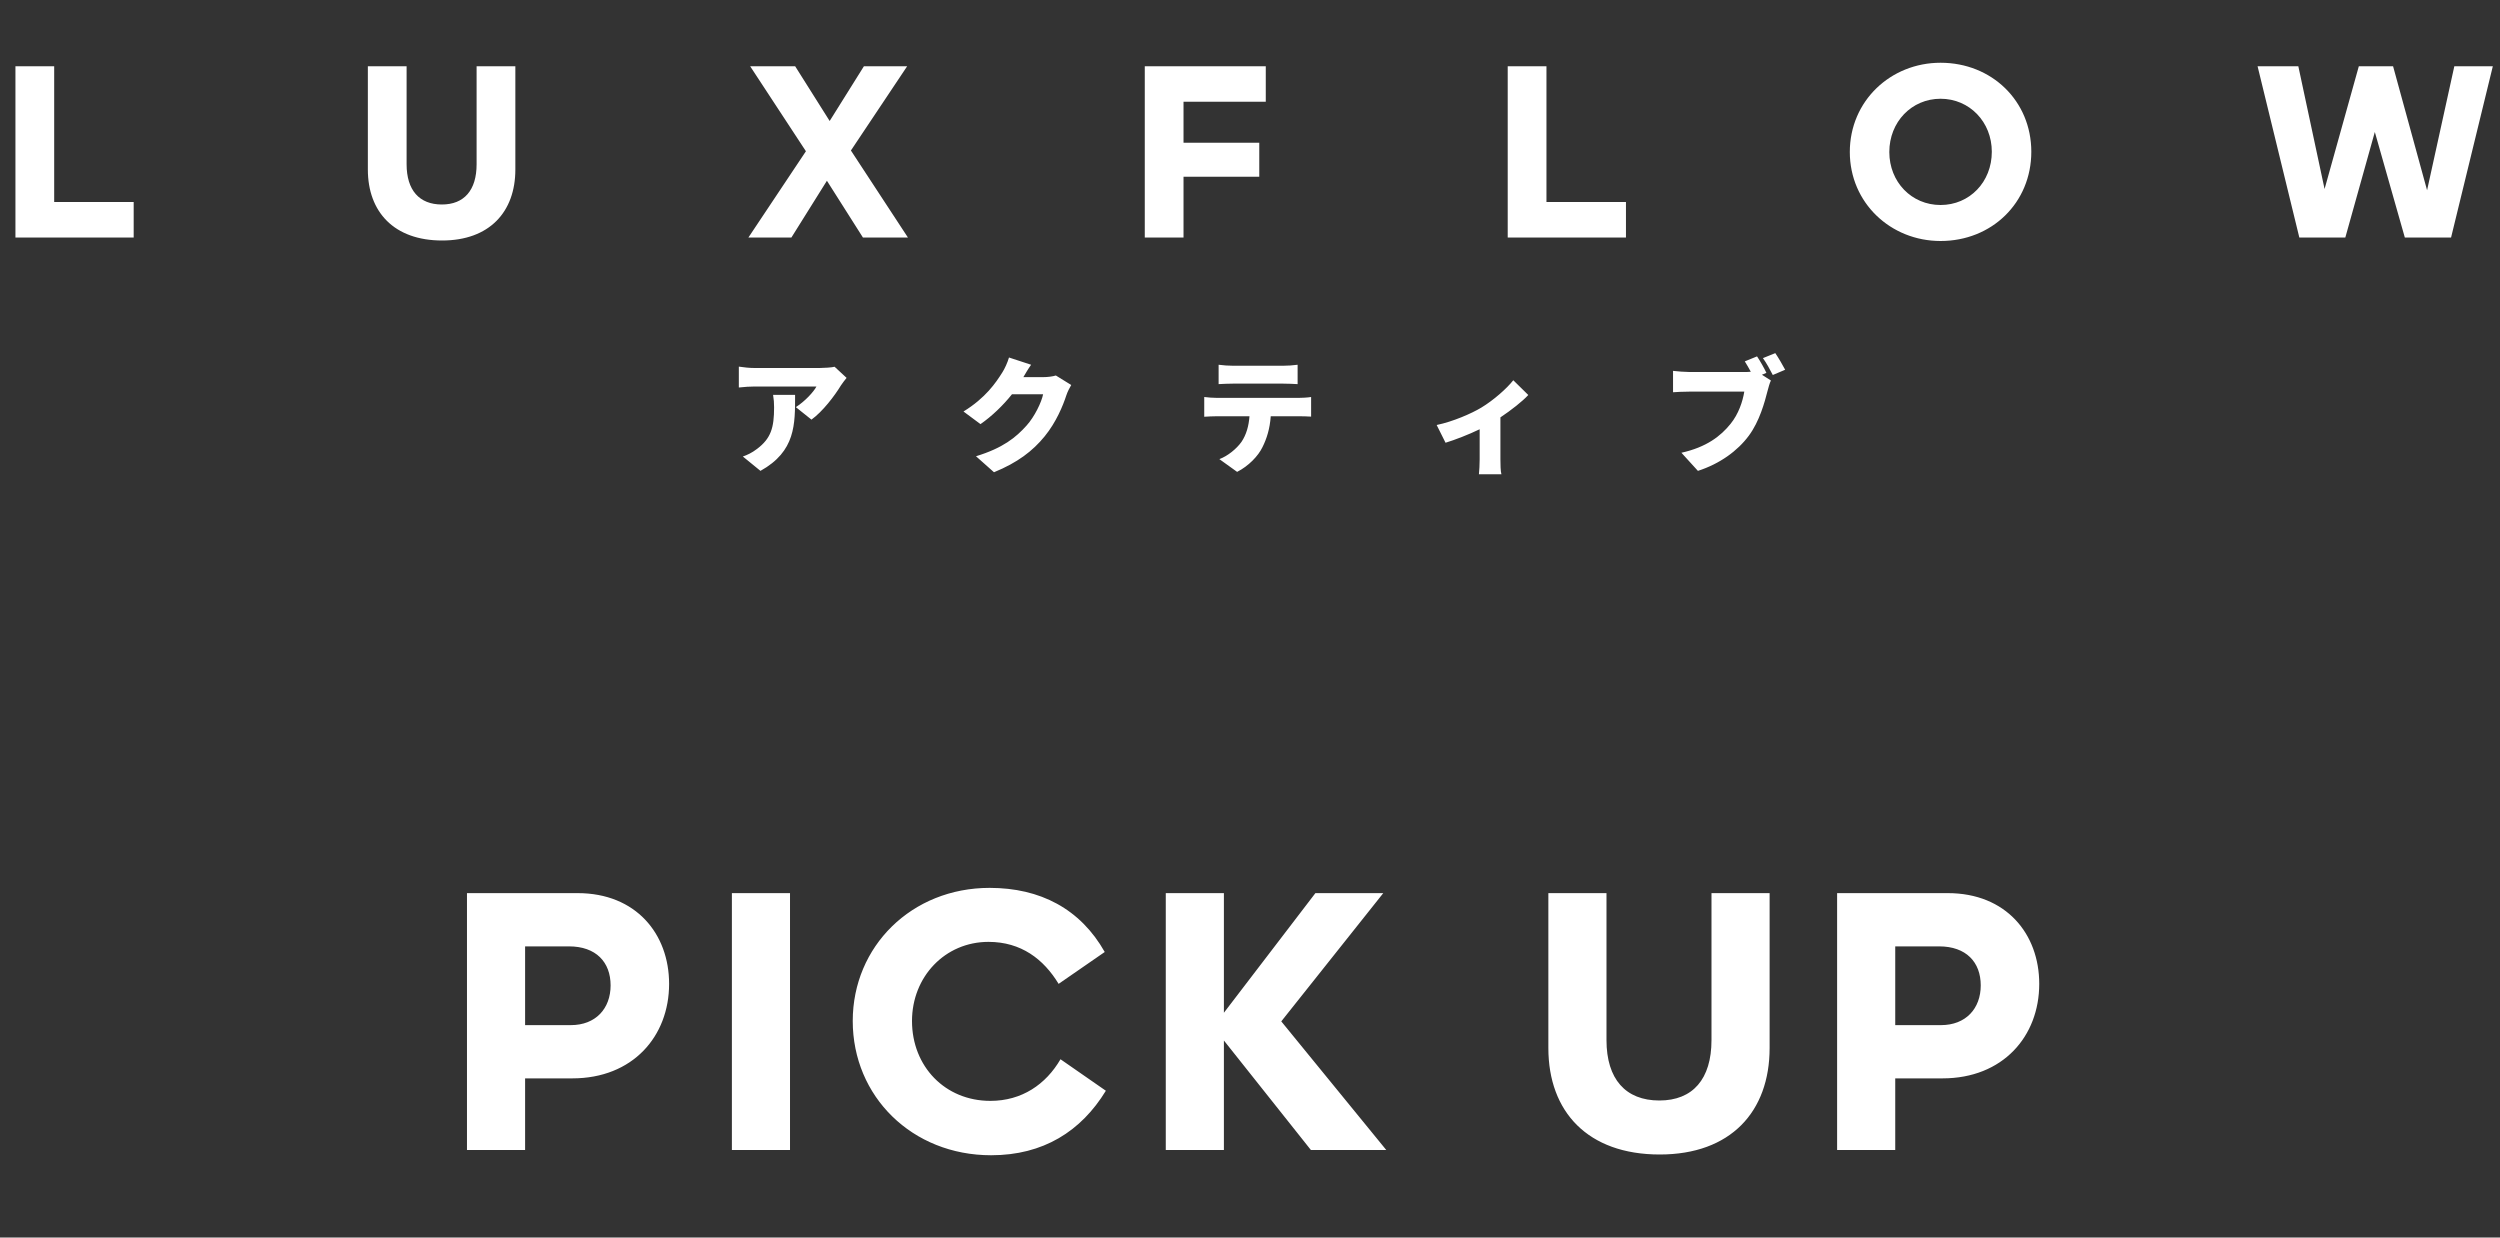 <svg width="200" height="99" viewBox="0 0 200 99" fill="none" xmlns="http://www.w3.org/2000/svg">
<rect x="0" y="0" width="200" height="99" fill="#333333" stroke="none"/>
<path d="M1.235 19V5.3H4.335V16.16H10.694V19H1.235ZM35.368 19.24C31.528 19.24 29.428 16.96 29.428 13.56V5.3H32.528V13.14C32.528 15.22 33.548 16.36 35.348 16.36C37.128 16.36 38.128 15.22 38.128 13.14V5.3H41.228V13.56C41.228 16.96 39.148 19.24 35.368 19.24ZM69.033 19L66.153 14.46L63.313 19H59.873L64.473 12.1L60.013 5.3H63.613L66.373 9.68L69.113 5.3H72.573L68.073 12.04L72.633 19H69.033ZM100.742 14.14H94.682V19H91.582V5.3H101.262V8.14H94.682V11.42H100.742V14.14ZM120.617 19V5.3H123.717V16.16H130.077V19H120.617ZM155.245 19.28C151.245 19.28 147.985 16.22 147.985 12.16C147.985 8.08 151.245 5.02 155.245 5.02C159.345 5.02 162.505 8.08 162.505 12.14C162.505 16.22 159.345 19.28 155.245 19.28ZM155.245 16.4C157.565 16.4 159.345 14.56 159.345 12.14C159.345 9.76 157.565 7.9 155.245 7.9C152.925 7.9 151.145 9.76 151.145 12.16C151.145 14.56 152.925 16.4 155.245 16.4ZM192.386 19L189.986 10.56L187.626 19H183.946L180.606 5.3H183.866L185.966 15.12L188.706 5.3H191.446L194.166 15.22L196.346 5.3H199.426L196.086 19H192.386Z" fill="white"/>
<path d="M45.788 86.27H42.008V92H37.358V71.45H46.208C50.888 71.45 53.528 74.72 53.528 78.71C53.528 82.91 50.618 86.27 45.788 86.27ZM45.518 75.71H42.008V82.01H45.668C47.648 82.01 48.848 80.69 48.848 78.83C48.848 76.97 47.678 75.71 45.518 75.71ZM63.201 92H58.551V71.45H63.201V92ZM79.079 75.35C75.6 75.35 72.96 78.14 72.96 81.68C72.96 85.31 75.6 88.07 79.23 88.07C81.749 88.07 83.669 86.75 84.84 84.74L88.469 87.26C86.49 90.5 83.46 92.42 79.29 92.42C72.96 92.42 68.219 87.71 68.219 81.68C68.219 75.71 72.93 71.03 79.169 71.03C83.219 71.03 86.43 72.71 88.379 76.16L84.689 78.71C83.49 76.73 81.689 75.35 79.079 75.35ZM104.872 92L97.912 83.24V92H93.262V71.45H97.912V81.02L105.232 71.45H110.662L102.502 81.71L110.902 92H104.872ZM132.779 92.36C127.019 92.36 123.869 88.94 123.869 83.84V71.45H128.519V83.21C128.519 86.33 130.049 88.04 132.749 88.04C135.419 88.04 136.919 86.33 136.919 83.21V71.45H141.569V83.84C141.569 88.94 138.449 92.36 132.779 92.36ZM155.399 86.27H151.619V92H146.969V71.45H155.819C160.499 71.45 163.139 74.72 163.139 78.71C163.139 82.91 160.229 86.27 155.399 86.27ZM155.129 75.71H151.619V82.01H155.279C157.259 82.01 158.459 80.69 158.459 78.83C158.459 76.97 157.289 75.71 155.129 75.71Z" fill="white"/>
<path d="M67.727 30.23C67.607 30.38 67.377 30.67 67.277 30.83C66.767 31.67 65.817 32.92 64.917 33.57L63.667 32.57C64.407 32.1 65.097 31.34 65.317 30.92H60.377C59.937 30.92 59.627 30.95 59.107 31V29.33C59.517 29.39 59.937 29.44 60.377 29.44H65.567C65.897 29.44 66.557 29.4 66.767 29.34L67.727 30.23ZM63.607 31.59C63.607 33.94 63.657 36.1 60.837 37.67L59.427 36.52C59.777 36.4 60.147 36.23 60.567 35.91C61.677 35.07 61.927 34.22 61.927 32.59C61.927 32.24 61.907 31.95 61.847 31.59H63.607ZM82.489 29.18C82.259 29.5 82.019 29.91 81.869 30.17H83.479C83.809 30.17 84.209 30.12 84.469 30.04L85.699 30.8C85.569 31.02 85.409 31.32 85.309 31.62C85.039 32.45 84.499 33.77 83.579 34.9C82.609 36.09 81.399 37.01 79.519 37.78L78.079 36.5C80.239 35.84 81.279 34.99 82.129 34.04C82.759 33.34 83.319 32.19 83.449 31.54H80.959C80.249 32.43 79.359 33.29 78.439 33.93L77.079 32.92C78.849 31.83 79.659 30.63 80.189 29.79C80.369 29.51 80.609 28.99 80.719 28.6L82.489 29.18ZM97.489 29.18C97.829 29.23 98.309 29.26 98.649 29.26H102.649C103.019 29.26 103.439 29.23 103.809 29.18V30.73C103.439 30.71 103.029 30.69 102.649 30.69H98.649C98.299 30.69 97.819 30.71 97.489 30.73V29.18ZM96.339 31.76C96.649 31.8 97.039 31.83 97.349 31.83H103.899C104.109 31.83 104.609 31.81 104.889 31.76V33.33C104.619 33.31 104.199 33.3 103.899 33.3H101.659C101.589 34.3 101.339 35.09 100.999 35.77C100.659 36.48 99.879 37.29 98.969 37.75L97.549 36.73C98.219 36.48 98.919 35.91 99.319 35.35C99.709 34.77 99.899 34.08 99.959 33.3H97.349C97.059 33.3 96.619 33.32 96.339 33.34V31.76ZM114.933 34C116.233 33.73 117.723 33.08 118.503 32.61C119.493 32.01 120.543 31.08 121.063 30.42L122.263 31.6C121.793 32.11 120.913 32.8 120.033 33.39V36.74C120.033 37.12 120.043 37.72 120.113 37.94H118.313C118.343 37.72 118.373 37.12 118.373 36.74V34.34C117.483 34.77 116.393 35.19 115.643 35.42L114.933 34ZM140.563 28.51C140.833 28.91 141.143 29.47 141.313 29.83L140.953 29.98L141.673 30.44C141.563 30.66 141.473 31.02 141.413 31.24C141.173 32.18 140.763 33.7 139.903 34.86C139.003 36.07 137.593 37.1 135.833 37.67L134.513 36.22C136.523 35.77 137.653 34.89 138.443 33.91C139.083 33.12 139.413 32.13 139.543 31.33H135.143C134.653 31.33 134.103 31.36 133.843 31.38V29.67C134.153 29.71 134.813 29.76 135.143 29.76H139.553C139.683 29.76 139.873 29.76 140.063 29.74C139.913 29.46 139.753 29.18 139.583 28.91L140.563 28.51ZM142.023 28.25C142.283 28.63 142.633 29.24 142.813 29.58L141.823 30C141.613 29.59 141.313 29.03 141.033 28.65L142.023 28.25Z" fill="white"/>
</svg>
